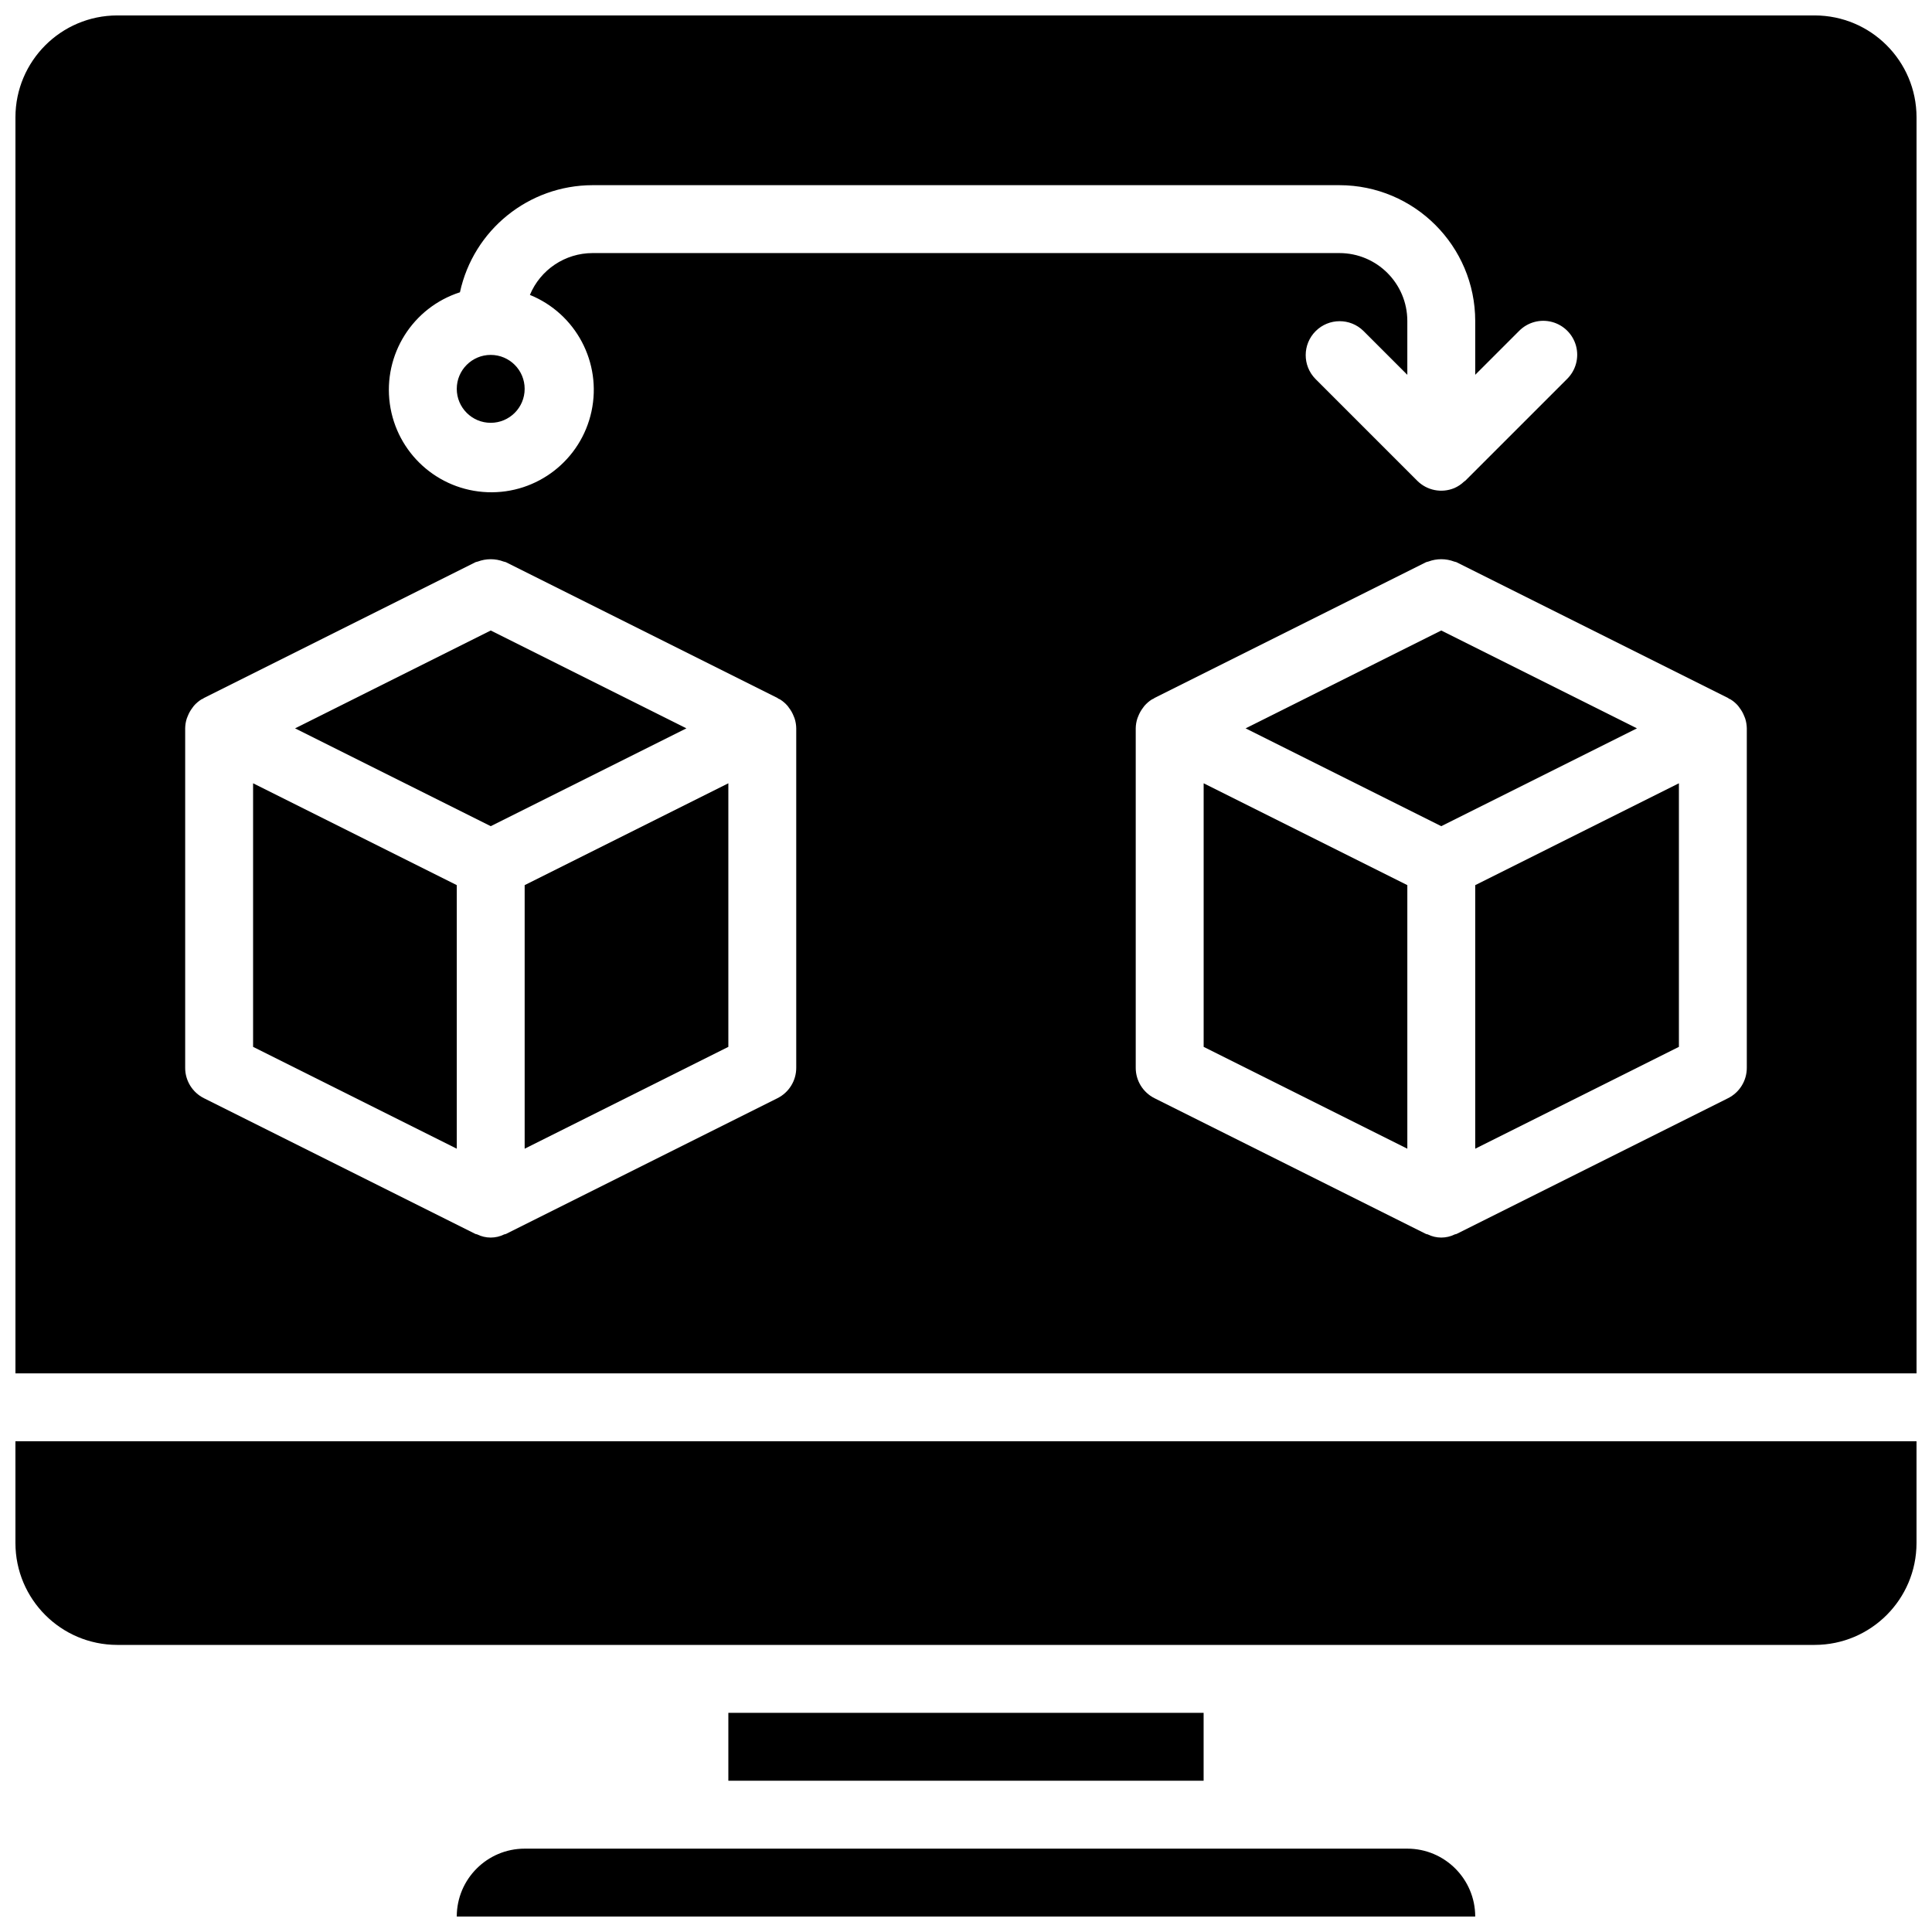 <?xml version="1.0" encoding="UTF-8"?>
<!-- Uploaded to: SVG Repo, www.svgrepo.com, Generator: SVG Repo Mixer Tools -->
<svg width="800px" height="800px" version="1.1" viewBox="144 144 512 512" xmlns="http://www.w3.org/2000/svg">
 <defs>
  <clipPath id="c">
   <path d="m265 633h270v18.902h-270z"/>
  </clipPath>
  <clipPath id="b">
   <path d="m148.09 525h503.81v55h-503.81z"/>
  </clipPath>
  <clipPath id="a">
   <path d="m148.09 148.09h503.81v359.91h-503.81z"/>
  </clipPath>
 </defs>
 <path d="m283.04 448.42 53.98-26.988v-69.852l-53.98 26.992z"/>
 <path d="m211.07 421.43 53.98 26.988v-69.848l-53.98-26.992z"/>
 <path d="m274.05 311.09-51.855 25.93 51.855 25.926 51.855-25.926z"/>
 <g clip-path="url(#c)">
  <path d="m516.95 633.91h-233.91c-9.934 0.012-17.984 8.059-17.992 17.992h269.9c-0.012-9.934-8.062-17.98-17.996-17.992z"/>
 </g>
 <path d="m337.02 597.92h125.95v17.992h-125.95z"/>
 <g clip-path="url(#b)">
  <path d="m148.09 552.93c0.016 14.898 12.09 26.973 26.988 26.988h449.83c14.898-0.016 26.973-12.09 26.988-26.988v-26.984h-503.81z"/>
 </g>
 <path d="m283.04 247.05c0 4.969-4.027 9-8.996 9s-8.996-4.031-8.996-9 4.027-8.996 8.996-8.996 8.996 4.027 8.996 8.996"/>
 <g clip-path="url(#a)">
  <path d="m624.91 148.09h-449.83c-14.898 0.016-26.973 12.09-26.988 26.988v332.88h503.81v-332.88c-0.016-14.898-12.09-26.973-26.988-26.988zm-359.02 73.367c3.59-16.543 18.215-28.355 35.141-28.383h197.93c19.867 0.02 35.965 16.121 35.988 35.984v14.27l11.633-11.633c2.266-2.297 5.59-3.203 8.707-2.375 3.121 0.832 5.559 3.266 6.387 6.387 0.828 3.117-0.078 6.441-2.375 8.711l-26.988 26.988c-0.082 0.082-0.195 0.105-0.281 0.184-0.766 0.742-1.656 1.34-2.637 1.766l-0.027 0.008c-3.356 1.379-7.211 0.609-9.777-1.957l-26.988-26.988c-3.461-3.523-3.434-9.176 0.055-12.664 3.492-3.492 9.145-3.516 12.664-0.059l11.633 11.633v-14.27c-0.008-9.934-8.059-17.984-17.992-17.992h-197.93c-7.262 0.008-13.812 4.379-16.605 11.086 12.211 4.961 19.094 17.977 16.324 30.859-2.769 12.887-14.395 21.922-27.562 21.426-13.168-0.492-24.082-10.371-25.883-23.426-1.797-13.055 6.039-25.52 18.586-29.555zm89.121 205.53c0 3.406-1.926 6.523-4.973 8.047l-71.973 35.988c-0.133 0.062-0.281 0.039-0.418 0.098-2.269 1.133-4.941 1.133-7.215 0-0.133-0.059-0.285-0.035-0.414-0.098l-71.973-35.988c-3.051-1.523-4.977-4.641-4.973-8.047v-89.965c0.012-0.891 0.156-1.777 0.43-2.625 0.062-0.207 0.16-0.395 0.242-0.598 0.312-0.809 0.738-1.566 1.27-2.254 0.129-0.164 0.227-0.336 0.363-0.492 0.57-0.652 1.23-1.223 1.961-1.684 0.148-0.094 0.32-0.133 0.477-0.219 0.09-0.047 0.137-0.133 0.23-0.176l71.973-35.988c0.191-0.094 0.398-0.078 0.59-0.16 2.215-0.836 4.656-0.836 6.867 0 0.191 0.082 0.398 0.066 0.59 0.16l71.973 35.988c0.09 0.043 0.141 0.129 0.23 0.18 0.156 0.082 0.324 0.121 0.477 0.215 0.73 0.465 1.391 1.031 1.957 1.684 0.141 0.156 0.234 0.328 0.363 0.496 0.531 0.684 0.961 1.441 1.273 2.25 0.078 0.207 0.176 0.391 0.242 0.602 0.273 0.848 0.418 1.73 0.43 2.621zm251.91 0c0 3.406-1.926 6.523-4.973 8.047l-71.973 35.988c-0.133 0.062-0.285 0.039-0.418 0.098-2.269 1.133-4.945 1.133-7.215 0-0.133-0.059-0.285-0.035-0.418-0.098l-71.973-35.988c-3.047-1.523-4.973-4.641-4.973-8.047v-89.965c0.012-0.891 0.16-1.777 0.434-2.625 0.062-0.207 0.16-0.395 0.238-0.598 0.312-0.809 0.742-1.566 1.273-2.254 0.129-0.164 0.223-0.336 0.363-0.492 0.566-0.652 1.227-1.223 1.957-1.684 0.152-0.094 0.324-0.133 0.477-0.219 0.09-0.047 0.141-0.133 0.23-0.18l71.973-35.984c0.191-0.098 0.402-0.082 0.598-0.164 2.211-0.836 4.652-0.832 6.863 0.004 0.191 0.082 0.398 0.066 0.586 0.16l71.973 35.984c0.094 0.047 0.145 0.133 0.23 0.18 0.156 0.086 0.328 0.125 0.477 0.219 0.734 0.461 1.391 1.031 1.961 1.684 0.137 0.156 0.234 0.328 0.363 0.492 0.531 0.688 0.957 1.445 1.27 2.254 0.082 0.203 0.18 0.391 0.242 0.598 0.273 0.848 0.418 1.734 0.434 2.625z"/>
 </g>
 <path d="m525.95 311.09-51.855 25.93 51.855 25.926 51.859-25.926z"/>
 <path d="m462.98 421.43 53.977 26.988v-69.848l-53.977-26.992z"/>
 <path d="m534.95 448.42 53.977-26.988v-69.852l-53.977 26.992z"/>
</svg>